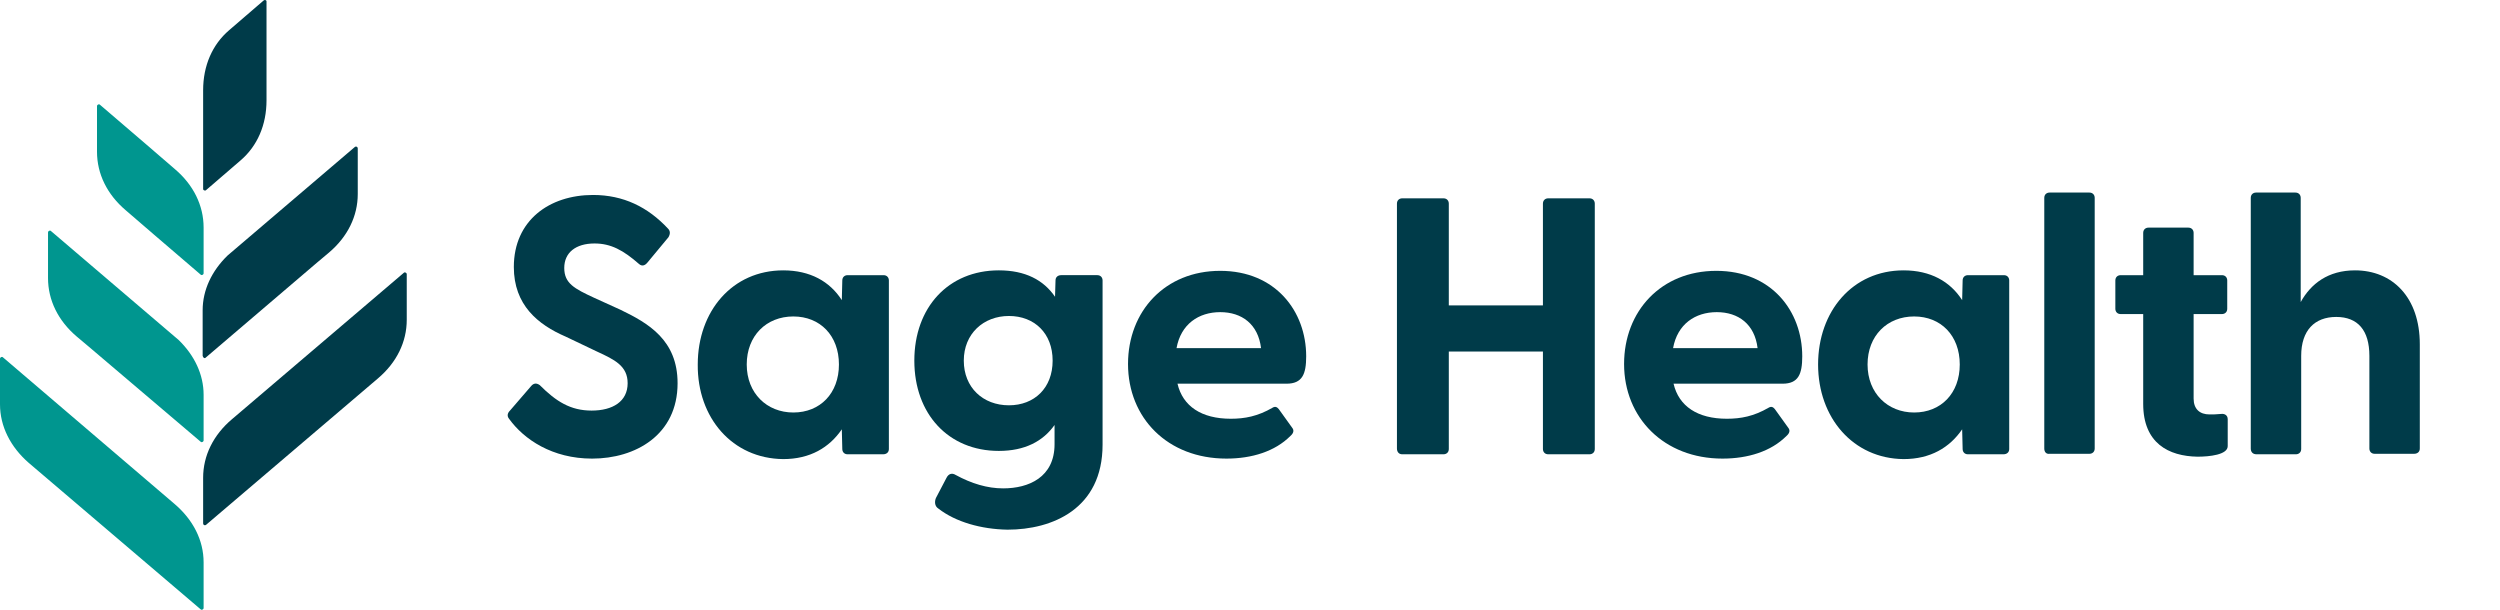 <?xml version="1.0" encoding="UTF-8"?>
<!-- Generator: Adobe Illustrator 28.0.0, SVG Export Plug-In . SVG Version: 6.00 Build 0)  -->
<svg xmlns="http://www.w3.org/2000/svg" xmlns:xlink="http://www.w3.org/1999/xlink" version="1.1" id="Layer_1" x="0px" y="0px" viewBox="0 0 520.6 127" style="enable-background:new 0 0 520.6 127;" xml:space="preserve">
<style type="text/css">
	.st0{fill:#003B49;}
	.st1{fill:#00968F;}
</style>
<g>
	<g>
		<path class="st0" d="M106,87.2c-0.4-0.5-0.4-1.1,0.2-1.7l4.4-5.1c0.5-0.6,1.1-0.7,1.8-0.2c3.4,3.4,6.4,5.3,10.8,5.3    s7.5-1.9,7.5-5.7c0-3.6-2.7-4.9-6.4-6.6l-6.5-3.1C112,67.6,107,63.5,107,55.6c0-9.7,7.4-15,16.5-15c6.3,0,11.4,2.5,15.6,7    c0.5,0.5,0.5,1.1,0.1,1.8l-4.4,5.3c-0.5,0.6-1.1,0.8-1.7,0.3c-3.3-2.9-5.9-4.3-9.3-4.3c-3.9,0-6.3,1.9-6.3,5.1s2.1,4.3,6.2,6.2    l5.5,2.5c5.8,2.8,11.9,6.3,11.9,15.3c0,10.8-8.8,15.7-17.8,15.7C115,95.5,109.1,91.5,106,87.2L106,87.2z"></path>
		<path class="st0" d="M145.3,75.9c0-11.1,7.2-19.6,17.8-19.6c5.6,0,9.7,2.3,12.2,6.2l0.1-4.1c0-0.7,0.5-1.1,1.1-1.1h7.5    c0.7,0,1.1,0.5,1.1,1.1v35.1c0,0.7-0.5,1.1-1.2,1.1h-7.4c-0.7,0-1.1-0.5-1.1-1.1l-0.1-4.1c-2.6,3.8-6.6,6.2-12.2,6.2    C152.5,95.5,145.2,87,145.3,75.9L145.3,75.9z M165.2,85.9c5.6,0,9.5-4,9.5-10s-3.9-10-9.5-10s-9.7,4-9.7,10S159.7,85.9,165.2,85.9    z"></path>
		<path class="st0" d="M195.4,105.9c-0.8-0.5-0.8-1.5-0.5-2.2l2.2-4.2c0.4-0.8,1.1-1.1,1.9-0.6c3.3,1.8,6.6,2.8,9.9,2.8    c5.3,0,10.7-2.3,10.7-9.2v-4c-2.4,3.4-6.2,5.4-11.6,5.4c-10.5,0-17.6-7.7-17.6-18.8s7.1-18.8,17.6-18.8c5.5,0,9.3,2,11.7,5.5    l0.1-3.4c0-0.7,0.5-1.1,1.2-1.1h7.5c0.7,0,1.1,0.5,1.1,1.1v34.2c0,13.4-10.5,17.7-19.8,17.7C204.3,110.2,199,108.7,195.4,105.9    L195.4,105.9z M210.1,84.4c5.3,0,9.1-3.6,9.1-9.3s-3.8-9.3-9.1-9.3s-9.4,3.7-9.4,9.3S204.7,84.4,210.1,84.4z"></path>
		<path class="st0" d="M234.9,75.8c0-11,7.7-19.4,19.2-19.4c11.5,0,17.9,8.4,17.9,17.8c0,3.7-0.8,5.7-4.1,5.7h-22.7    c1.1,4.7,5,7.3,11.1,7.3c2.9,0,5.6-0.5,8.7-2.3c0.5-0.3,0.9-0.2,1.3,0.3l2.8,3.9c0.4,0.5,0.3,1.1-0.4,1.7c-3.2,3.2-8,4.7-13.3,4.7    C243.1,95.5,234.9,87,234.9,75.8L234.9,75.8z M262.6,72.5c-0.6-5-4-7.5-8.5-7.5s-8.2,2.5-9.1,7.5H262.6z"></path>
		<path class="st0" d="M290.9,93.4V42.4c0-0.7,0.5-1.1,1.1-1.1h8.6c0.7,0,1.1,0.5,1.1,1.1v21.2h19.6V42.4c0-0.7,0.5-1.1,1.1-1.1h8.6    c0.7,0,1.1,0.5,1.1,1.1v51.1c0,0.7-0.5,1.1-1.1,1.1h-8.6c-0.7,0-1.1-0.5-1.1-1.1V73.2h-19.6v20.3c0,0.7-0.5,1.1-1.1,1.1H292    C291.3,94.6,290.9,94.1,290.9,93.4z"></path>
		<path class="st0" d="M338.2,75.8c0-11,7.7-19.4,19.2-19.4s17.9,8.4,17.9,17.8c0,3.7-0.8,5.7-4.1,5.7h-22.7c1.1,4.7,5,7.3,11.1,7.3    c2.9,0,5.6-0.5,8.7-2.3c0.5-0.3,0.9-0.2,1.3,0.3l2.8,3.9c0.4,0.5,0.3,1.1-0.4,1.7c-3.2,3.2-8,4.7-13.3,4.7    C346.5,95.5,338.2,87,338.2,75.8L338.2,75.8z M366,72.5c-0.6-5-4-7.5-8.5-7.5s-8.2,2.5-9.1,7.5H366z"></path>
		<path class="st0" d="M378.6,75.9c0-11.1,7.2-19.6,17.8-19.6c5.6,0,9.7,2.3,12.2,6.2l0.1-4.1c0-0.7,0.5-1.1,1.1-1.1h7.5    c0.7,0,1.1,0.5,1.1,1.1v35.1c0,0.7-0.5,1.1-1.2,1.1h-7.4c-0.7,0-1.1-0.5-1.1-1.1l-0.1-4.1c-2.6,3.8-6.6,6.2-12.2,6.2    C385.9,95.5,378.6,87,378.6,75.9L378.6,75.9z M398.6,85.9c5.6,0,9.5-4,9.5-10s-3.9-10-9.5-10s-9.7,4-9.7,10S393.1,85.9,398.6,85.9    z"></path>
		<path class="st0" d="M425.7,93.4V41.2c0-0.7,0.5-1.1,1.1-1.1h8.3c0.7,0,1.1,0.5,1.1,1.1v52.2c0,0.7-0.5,1.1-1.1,1.1h-8.3    C426.1,94.6,425.7,94.1,425.7,93.4z"></path>
		<path class="st0" d="M446.3,84.1V65.4h-4.7c-0.7,0-1.1-0.5-1.1-1.1v-5.9c0-0.7,0.5-1.1,1.1-1.1h4.7v-8.8c0-0.7,0.5-1.1,1.1-1.1    h8.3c0.7,0,1.1,0.5,1.1,1.1v8.8h5.9c0.7,0,1.1,0.5,1.1,1.1v5.9c0,0.7-0.5,1.1-1.1,1.1h-5.9V83c0,2.2,1.3,3.3,3.3,3.3    c0.7,0,1.5,0,2.4-0.1c0.8-0.1,1.4,0.3,1.4,1.1v5.6c0,1.8-3.8,2.2-6.3,2.2C451.6,95,446.3,92.3,446.3,84.1L446.3,84.1z"></path>
		<path class="st0" d="M468.7,93.4V41.2c0-0.7,0.5-1.1,1.1-1.1h8.2c0.7,0,1.1,0.5,1.1,1.1v21.7c2.1-3.8,5.7-6.6,11.3-6.6    c7.8,0,13.5,5.6,13.5,15.4v21.7c0,0.7-0.5,1.1-1.2,1.1h-8.2c-0.7,0-1.1-0.5-1.1-1.1V74.1c0-5.3-2.4-8.1-6.9-8.1s-7.3,2.8-7.3,8.1    v19.4c0,0.7-0.5,1.1-1.1,1.1h-8.2C469.1,94.6,468.7,94.1,468.7,93.4L468.7,93.4z"></path>
	</g>
	<g>
		<g>
			<path class="st1" d="M36.3,104.9L0.6,74.4c-0.2-0.2-0.6,0-0.6,0.3v9.5c0,4.6,2.2,8.9,6,12.2l35.8,30.5c0.2,0.2,0.6,0,0.6-0.3     v-9.5C42.4,112.5,40.2,108.2,36.3,104.9z"></path>
			<path class="st1" d="M37.2,70.8L37.2,70.8L10.6,48.1c-0.2-0.2-0.6,0-0.6,0.3v9.5c0,4.6,2.1,8.9,6,12.2l2.5,2.1l0,0L41.8,92     c0.2,0.2,0.6,0,0.6-0.3v-9.5C42.4,78,40.5,74,37.2,70.8L37.2,70.8z"></path>
			<path class="st1" d="M26.2,43.8l5.8,5l0,0l9.8,8.4c0.2,0.2,0.6,0,0.6-0.3v-9.5c0-4.6-2.1-8.9-6-12.2l-5.8-5l0,0l-9.8-8.4     c-0.2-0.2-0.6,0-0.6,0.3v9.5C20.2,36.2,22.3,40.5,26.2,43.8z"></path>
		</g>
		<g>
			<path class="st0" d="M42.9,39.6l7.2-6.2c3.5-3,5.4-7.4,5.4-12.5v-7.7l0,0V0.3c0-0.3-0.4-0.4-0.6-0.2l-7.2,6.2     c-3.5,3-5.4,7.4-5.4,12.5v7.7l0,0v12.9C42.3,39.6,42.7,39.8,42.9,39.6z"></path>
			<path class="st0" d="M84.1,56.8L48.3,87.3c-3.9,3.3-6,7.6-6,12.2v9.5c0,0.3,0.3,0.5,0.6,0.3l35.8-30.5c3.9-3.3,6-7.6,6-12.2v-9.5     C84.7,56.8,84.3,56.6,84.1,56.8z"></path>
			<path class="st0" d="M42.8,74.5l23.2-19.8l0,0l2.5-2.1c3.9-3.3,6-7.6,6-12.2v-9.5c0-0.3-0.3-0.5-0.6-0.3L47.4,53.2l0,0     c-3.3,3.2-5.2,7.2-5.2,11.4v9.5C42.3,74.5,42.6,74.7,42.8,74.5L42.8,74.5z"></path>
		</g>
	</g>
</g>
</svg>
